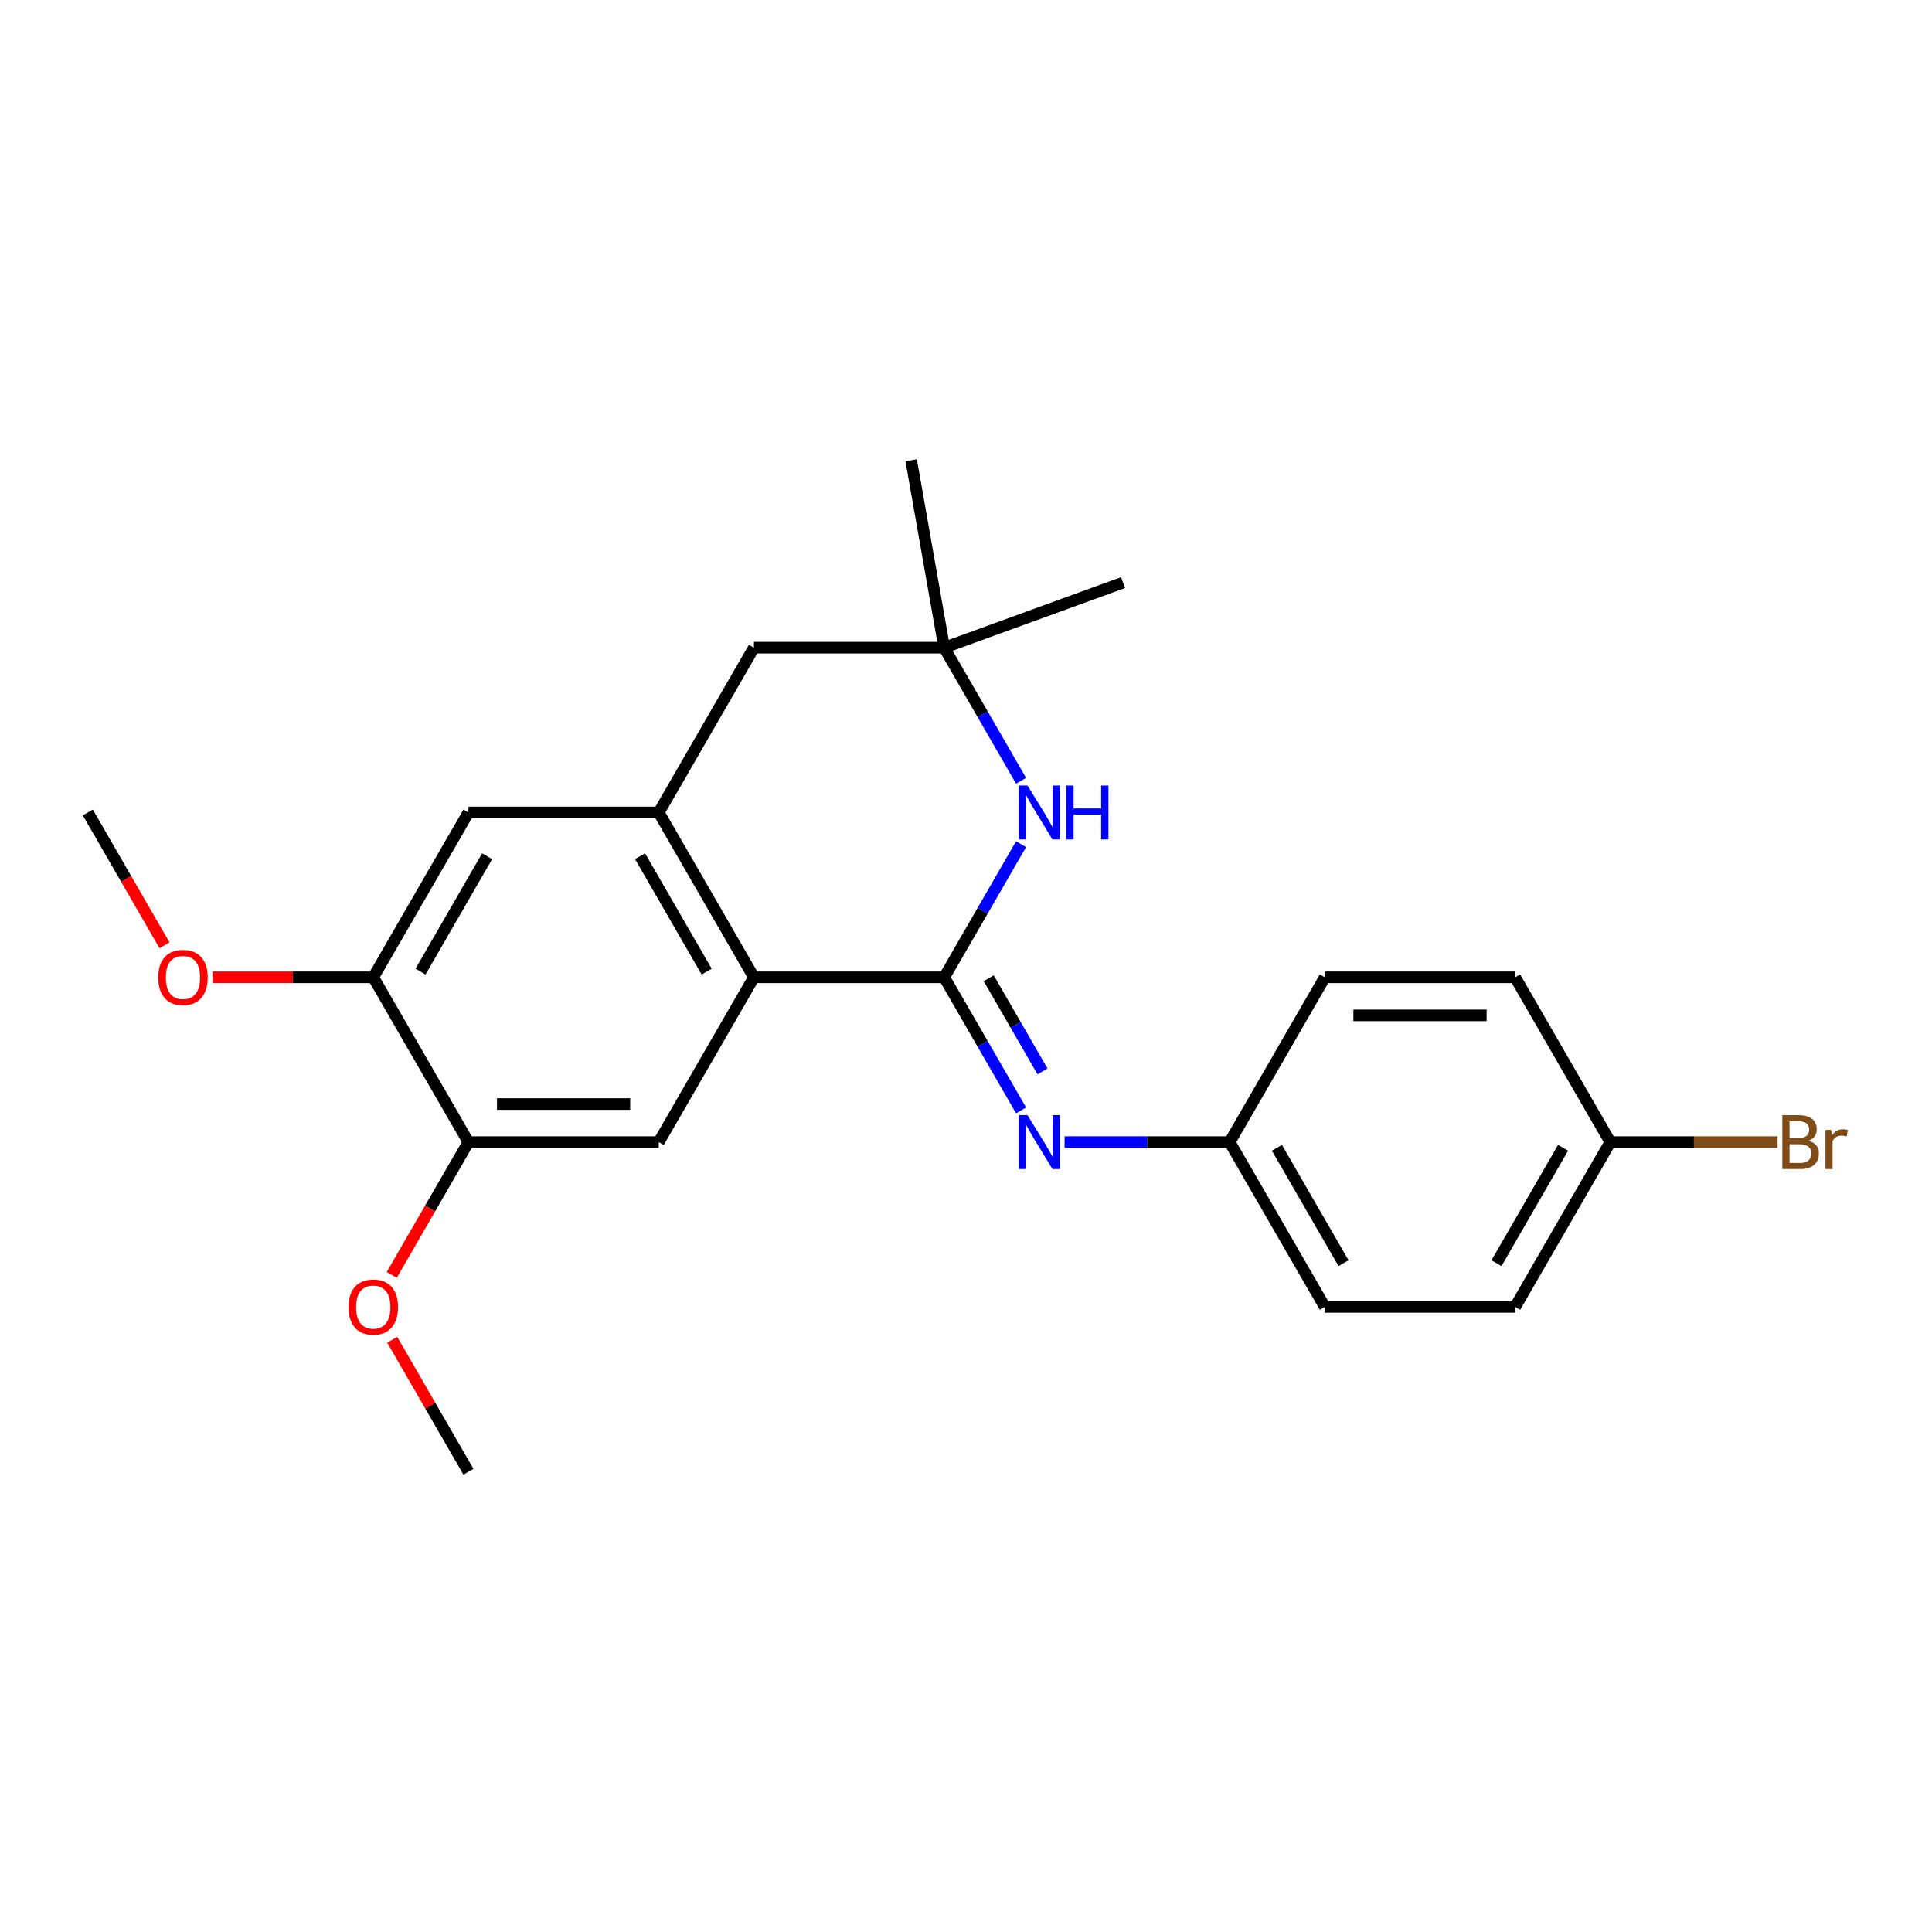 <?xml version='1.0' encoding='iso-8859-1'?>
<svg version='1.1' baseProfile='full'
              xmlns='http://www.w3.org/2000/svg'
                      xmlns:rdkit='http://www.rdkit.org/xml'
                      xmlns:xlink='http://www.w3.org/1999/xlink'
                  xml:space='preserve'
width='1000px' height='1000px' viewBox='0 0 1000 1000'>
<!-- END OF HEADER -->
<rect style='opacity:1.0;fill:#FFFFFF;stroke:none' width='1000' height='1000' x='0' y='0'> </rect>
<path class='bond-0' d='M 488.725,505.85 L 390.22,505.85' style='fill:none;fill-rule:evenodd;stroke:#000000;stroke-width:6px;stroke-linecap:butt;stroke-linejoin:miter;stroke-opacity:1' />
<path class='bond-1' d='M 488.725,505.85 L 508.614,471.402' style='fill:none;fill-rule:evenodd;stroke:#000000;stroke-width:6px;stroke-linecap:butt;stroke-linejoin:miter;stroke-opacity:1' />
<path class='bond-1' d='M 508.614,471.402 L 528.502,436.954' style='fill:none;fill-rule:evenodd;stroke:#0000FF;stroke-width:6px;stroke-linecap:butt;stroke-linejoin:miter;stroke-opacity:1' />
<path class='bond-3' d='M 488.725,505.85 L 508.614,540.299' style='fill:none;fill-rule:evenodd;stroke:#000000;stroke-width:6px;stroke-linecap:butt;stroke-linejoin:miter;stroke-opacity:1' />
<path class='bond-3' d='M 508.614,540.299 L 528.502,574.747' style='fill:none;fill-rule:evenodd;stroke:#0000FF;stroke-width:6px;stroke-linecap:butt;stroke-linejoin:miter;stroke-opacity:1' />
<path class='bond-3' d='M 511.753,506.334 L 525.675,530.448' style='fill:none;fill-rule:evenodd;stroke:#000000;stroke-width:6px;stroke-linecap:butt;stroke-linejoin:miter;stroke-opacity:1' />
<path class='bond-3' d='M 525.675,530.448 L 539.597,554.562' style='fill:none;fill-rule:evenodd;stroke:#0000FF;stroke-width:6px;stroke-linecap:butt;stroke-linejoin:miter;stroke-opacity:1' />
<path class='bond-2' d='M 390.22,505.85 L 340.968,420.543' style='fill:none;fill-rule:evenodd;stroke:#000000;stroke-width:6px;stroke-linecap:butt;stroke-linejoin:miter;stroke-opacity:1' />
<path class='bond-2' d='M 365.771,502.905 L 331.295,443.189' style='fill:none;fill-rule:evenodd;stroke:#000000;stroke-width:6px;stroke-linecap:butt;stroke-linejoin:miter;stroke-opacity:1' />
<path class='bond-4' d='M 390.22,505.85 L 340.968,591.158' style='fill:none;fill-rule:evenodd;stroke:#000000;stroke-width:6px;stroke-linecap:butt;stroke-linejoin:miter;stroke-opacity:1' />
<path class='bond-5' d='M 528.502,404.132 L 508.614,369.684' style='fill:none;fill-rule:evenodd;stroke:#0000FF;stroke-width:6px;stroke-linecap:butt;stroke-linejoin:miter;stroke-opacity:1' />
<path class='bond-5' d='M 508.614,369.684 L 488.725,335.235' style='fill:none;fill-rule:evenodd;stroke:#000000;stroke-width:6px;stroke-linecap:butt;stroke-linejoin:miter;stroke-opacity:1' />
<path class='bond-6' d='M 340.968,420.543 L 242.464,420.543' style='fill:none;fill-rule:evenodd;stroke:#000000;stroke-width:6px;stroke-linecap:butt;stroke-linejoin:miter;stroke-opacity:1' />
<path class='bond-23' d='M 340.968,420.543 L 390.22,335.235' style='fill:none;fill-rule:evenodd;stroke:#000000;stroke-width:6px;stroke-linecap:butt;stroke-linejoin:miter;stroke-opacity:1' />
<path class='bond-10' d='M 551.019,591.158 L 593.75,591.158' style='fill:none;fill-rule:evenodd;stroke:#0000FF;stroke-width:6px;stroke-linecap:butt;stroke-linejoin:miter;stroke-opacity:1' />
<path class='bond-10' d='M 593.75,591.158 L 636.482,591.158' style='fill:none;fill-rule:evenodd;stroke:#000000;stroke-width:6px;stroke-linecap:butt;stroke-linejoin:miter;stroke-opacity:1' />
<path class='bond-7' d='M 340.968,591.158 L 242.464,591.158' style='fill:none;fill-rule:evenodd;stroke:#000000;stroke-width:6px;stroke-linecap:butt;stroke-linejoin:miter;stroke-opacity:1' />
<path class='bond-7' d='M 326.192,571.457 L 257.239,571.457' style='fill:none;fill-rule:evenodd;stroke:#000000;stroke-width:6px;stroke-linecap:butt;stroke-linejoin:miter;stroke-opacity:1' />
<path class='bond-9' d='M 488.725,335.235 L 390.22,335.235' style='fill:none;fill-rule:evenodd;stroke:#000000;stroke-width:6px;stroke-linecap:butt;stroke-linejoin:miter;stroke-opacity:1' />
<path class='bond-19' d='M 488.725,335.235 L 471.62,238.227' style='fill:none;fill-rule:evenodd;stroke:#000000;stroke-width:6px;stroke-linecap:butt;stroke-linejoin:miter;stroke-opacity:1' />
<path class='bond-20' d='M 488.725,335.235 L 581.289,301.545' style='fill:none;fill-rule:evenodd;stroke:#000000;stroke-width:6px;stroke-linecap:butt;stroke-linejoin:miter;stroke-opacity:1' />
<path class='bond-25' d='M 242.464,420.543 L 193.211,505.85' style='fill:none;fill-rule:evenodd;stroke:#000000;stroke-width:6px;stroke-linecap:butt;stroke-linejoin:miter;stroke-opacity:1' />
<path class='bond-25' d='M 252.137,443.189 L 217.661,502.905' style='fill:none;fill-rule:evenodd;stroke:#000000;stroke-width:6px;stroke-linecap:butt;stroke-linejoin:miter;stroke-opacity:1' />
<path class='bond-8' d='M 242.464,591.158 L 193.211,505.85' style='fill:none;fill-rule:evenodd;stroke:#000000;stroke-width:6px;stroke-linecap:butt;stroke-linejoin:miter;stroke-opacity:1' />
<path class='bond-12' d='M 242.464,591.158 L 222.62,625.527' style='fill:none;fill-rule:evenodd;stroke:#000000;stroke-width:6px;stroke-linecap:butt;stroke-linejoin:miter;stroke-opacity:1' />
<path class='bond-12' d='M 222.62,625.527 L 202.777,659.897' style='fill:none;fill-rule:evenodd;stroke:#FF0000;stroke-width:6px;stroke-linecap:butt;stroke-linejoin:miter;stroke-opacity:1' />
<path class='bond-13' d='M 193.211,505.85 L 151.593,505.85' style='fill:none;fill-rule:evenodd;stroke:#000000;stroke-width:6px;stroke-linecap:butt;stroke-linejoin:miter;stroke-opacity:1' />
<path class='bond-13' d='M 151.593,505.85 L 109.975,505.85' style='fill:none;fill-rule:evenodd;stroke:#FF0000;stroke-width:6px;stroke-linecap:butt;stroke-linejoin:miter;stroke-opacity:1' />
<path class='bond-15' d='M 636.482,591.158 L 685.734,505.85' style='fill:none;fill-rule:evenodd;stroke:#000000;stroke-width:6px;stroke-linecap:butt;stroke-linejoin:miter;stroke-opacity:1' />
<path class='bond-16' d='M 636.482,591.158 L 685.734,676.465' style='fill:none;fill-rule:evenodd;stroke:#000000;stroke-width:6px;stroke-linecap:butt;stroke-linejoin:miter;stroke-opacity:1' />
<path class='bond-16' d='M 660.931,594.103 L 695.408,653.819' style='fill:none;fill-rule:evenodd;stroke:#000000;stroke-width:6px;stroke-linecap:butt;stroke-linejoin:miter;stroke-opacity:1' />
<path class='bond-11' d='M 833.491,591.158 L 784.239,676.465' style='fill:none;fill-rule:evenodd;stroke:#000000;stroke-width:6px;stroke-linecap:butt;stroke-linejoin:miter;stroke-opacity:1' />
<path class='bond-11' d='M 809.042,594.103 L 774.565,653.819' style='fill:none;fill-rule:evenodd;stroke:#000000;stroke-width:6px;stroke-linecap:butt;stroke-linejoin:miter;stroke-opacity:1' />
<path class='bond-14' d='M 833.491,591.158 L 876.774,591.158' style='fill:none;fill-rule:evenodd;stroke:#000000;stroke-width:6px;stroke-linecap:butt;stroke-linejoin:miter;stroke-opacity:1' />
<path class='bond-14' d='M 876.774,591.158 L 920.057,591.158' style='fill:none;fill-rule:evenodd;stroke:#7F4C19;stroke-width:6px;stroke-linecap:butt;stroke-linejoin:miter;stroke-opacity:1' />
<path class='bond-24' d='M 833.491,591.158 L 784.239,505.85' style='fill:none;fill-rule:evenodd;stroke:#000000;stroke-width:6px;stroke-linecap:butt;stroke-linejoin:miter;stroke-opacity:1' />
<path class='bond-21' d='M 203.027,693.467 L 222.746,727.62' style='fill:none;fill-rule:evenodd;stroke:#FF0000;stroke-width:6px;stroke-linecap:butt;stroke-linejoin:miter;stroke-opacity:1' />
<path class='bond-21' d='M 222.746,727.62 L 242.464,761.773' style='fill:none;fill-rule:evenodd;stroke:#000000;stroke-width:6px;stroke-linecap:butt;stroke-linejoin:miter;stroke-opacity:1' />
<path class='bond-22' d='M 85.141,489.282 L 65.298,454.912' style='fill:none;fill-rule:evenodd;stroke:#FF0000;stroke-width:6px;stroke-linecap:butt;stroke-linejoin:miter;stroke-opacity:1' />
<path class='bond-22' d='M 65.298,454.912 L 45.455,420.543' style='fill:none;fill-rule:evenodd;stroke:#000000;stroke-width:6px;stroke-linecap:butt;stroke-linejoin:miter;stroke-opacity:1' />
<path class='bond-17' d='M 685.734,505.85 L 784.239,505.85' style='fill:none;fill-rule:evenodd;stroke:#000000;stroke-width:6px;stroke-linecap:butt;stroke-linejoin:miter;stroke-opacity:1' />
<path class='bond-17' d='M 700.51,525.551 L 769.463,525.551' style='fill:none;fill-rule:evenodd;stroke:#000000;stroke-width:6px;stroke-linecap:butt;stroke-linejoin:miter;stroke-opacity:1' />
<path class='bond-18' d='M 685.734,676.465 L 784.239,676.465' style='fill:none;fill-rule:evenodd;stroke:#000000;stroke-width:6px;stroke-linecap:butt;stroke-linejoin:miter;stroke-opacity:1' />
<path  class='atom-2' d='M 531.811 406.595
L 540.952 421.37
Q 541.858 422.828, 543.316 425.468
Q 544.774 428.108, 544.853 428.266
L 544.853 406.595
L 548.557 406.595
L 548.557 434.491
L 544.735 434.491
L 534.924 418.336
Q 533.781 416.445, 532.559 414.278
Q 531.377 412.111, 531.023 411.441
L 531.023 434.491
L 527.398 434.491
L 527.398 406.595
L 531.811 406.595
' fill='#0000FF'/>
<path  class='atom-2' d='M 551.906 406.595
L 555.688 406.595
L 555.688 418.455
L 569.952 418.455
L 569.952 406.595
L 573.734 406.595
L 573.734 434.491
L 569.952 434.491
L 569.952 421.607
L 555.688 421.607
L 555.688 434.491
L 551.906 434.491
L 551.906 406.595
' fill='#0000FF'/>
<path  class='atom-4' d='M 531.811 577.209
L 540.952 591.985
Q 541.858 593.443, 543.316 596.083
Q 544.774 598.723, 544.853 598.88
L 544.853 577.209
L 548.557 577.209
L 548.557 605.106
L 544.735 605.106
L 534.924 588.951
Q 533.781 587.06, 532.559 584.893
Q 531.377 582.726, 531.023 582.056
L 531.023 605.106
L 527.398 605.106
L 527.398 577.209
L 531.811 577.209
' fill='#0000FF'/>
<path  class='atom-13' d='M 180.406 676.544
Q 180.406 669.846, 183.716 666.102
Q 187.025 662.359, 193.211 662.359
Q 199.397 662.359, 202.707 666.102
Q 206.017 669.846, 206.017 676.544
Q 206.017 683.321, 202.668 687.182
Q 199.319 691.004, 193.211 691.004
Q 187.065 691.004, 183.716 687.182
Q 180.406 683.36, 180.406 676.544
M 193.211 687.852
Q 197.467 687.852, 199.752 685.015
Q 202.077 682.139, 202.077 676.544
Q 202.077 671.067, 199.752 668.309
Q 197.467 665.511, 193.211 665.511
Q 188.956 665.511, 186.631 668.27
Q 184.346 671.028, 184.346 676.544
Q 184.346 682.178, 186.631 685.015
Q 188.956 687.852, 193.211 687.852
' fill='#FF0000'/>
<path  class='atom-14' d='M 81.901 505.929
Q 81.901 499.231, 85.211 495.488
Q 88.521 491.744, 94.707 491.744
Q 100.893 491.744, 104.203 495.488
Q 107.512 499.231, 107.512 505.929
Q 107.512 512.706, 104.163 516.568
Q 100.814 520.39, 94.707 520.39
Q 88.56 520.39, 85.211 516.568
Q 81.901 512.746, 81.901 505.929
M 94.707 517.237
Q 98.962 517.237, 101.248 514.4
Q 103.572 511.524, 103.572 505.929
Q 103.572 500.452, 101.248 497.694
Q 98.962 494.897, 94.707 494.897
Q 90.451 494.897, 88.127 497.655
Q 85.841 500.413, 85.841 505.929
Q 85.841 511.564, 88.127 514.4
Q 90.451 517.237, 94.707 517.237
' fill='#FF0000'/>
<path  class='atom-15' d='M 936.073 590.448
Q 938.753 591.197, 940.092 592.852
Q 941.472 594.467, 941.472 596.871
Q 941.472 600.732, 938.989 602.939
Q 936.546 605.106, 931.897 605.106
L 922.519 605.106
L 922.519 577.209
L 930.754 577.209
Q 935.522 577.209, 937.925 579.14
Q 940.329 581.071, 940.329 584.617
Q 940.329 588.833, 936.073 590.448
M 926.262 580.362
L 926.262 589.109
L 930.754 589.109
Q 933.512 589.109, 934.931 588.006
Q 936.389 586.863, 936.389 584.617
Q 936.389 580.362, 930.754 580.362
L 926.262 580.362
M 931.897 601.954
Q 934.616 601.954, 936.073 600.654
Q 937.531 599.353, 937.531 596.871
Q 937.531 594.586, 935.916 593.443
Q 934.34 592.261, 931.306 592.261
L 926.262 592.261
L 926.262 601.954
L 931.897 601.954
' fill='#7F4C19'/>
<path  class='atom-15' d='M 947.815 584.853
L 948.249 587.651
Q 950.376 584.499, 953.844 584.499
Q 954.947 584.499, 956.444 584.893
L 955.853 588.203
Q 954.159 587.809, 953.213 587.809
Q 951.558 587.809, 950.455 588.478
Q 949.391 589.109, 948.524 590.646
L 948.524 605.106
L 944.821 605.106
L 944.821 584.853
L 947.815 584.853
' fill='#7F4C19'/>
</svg>
